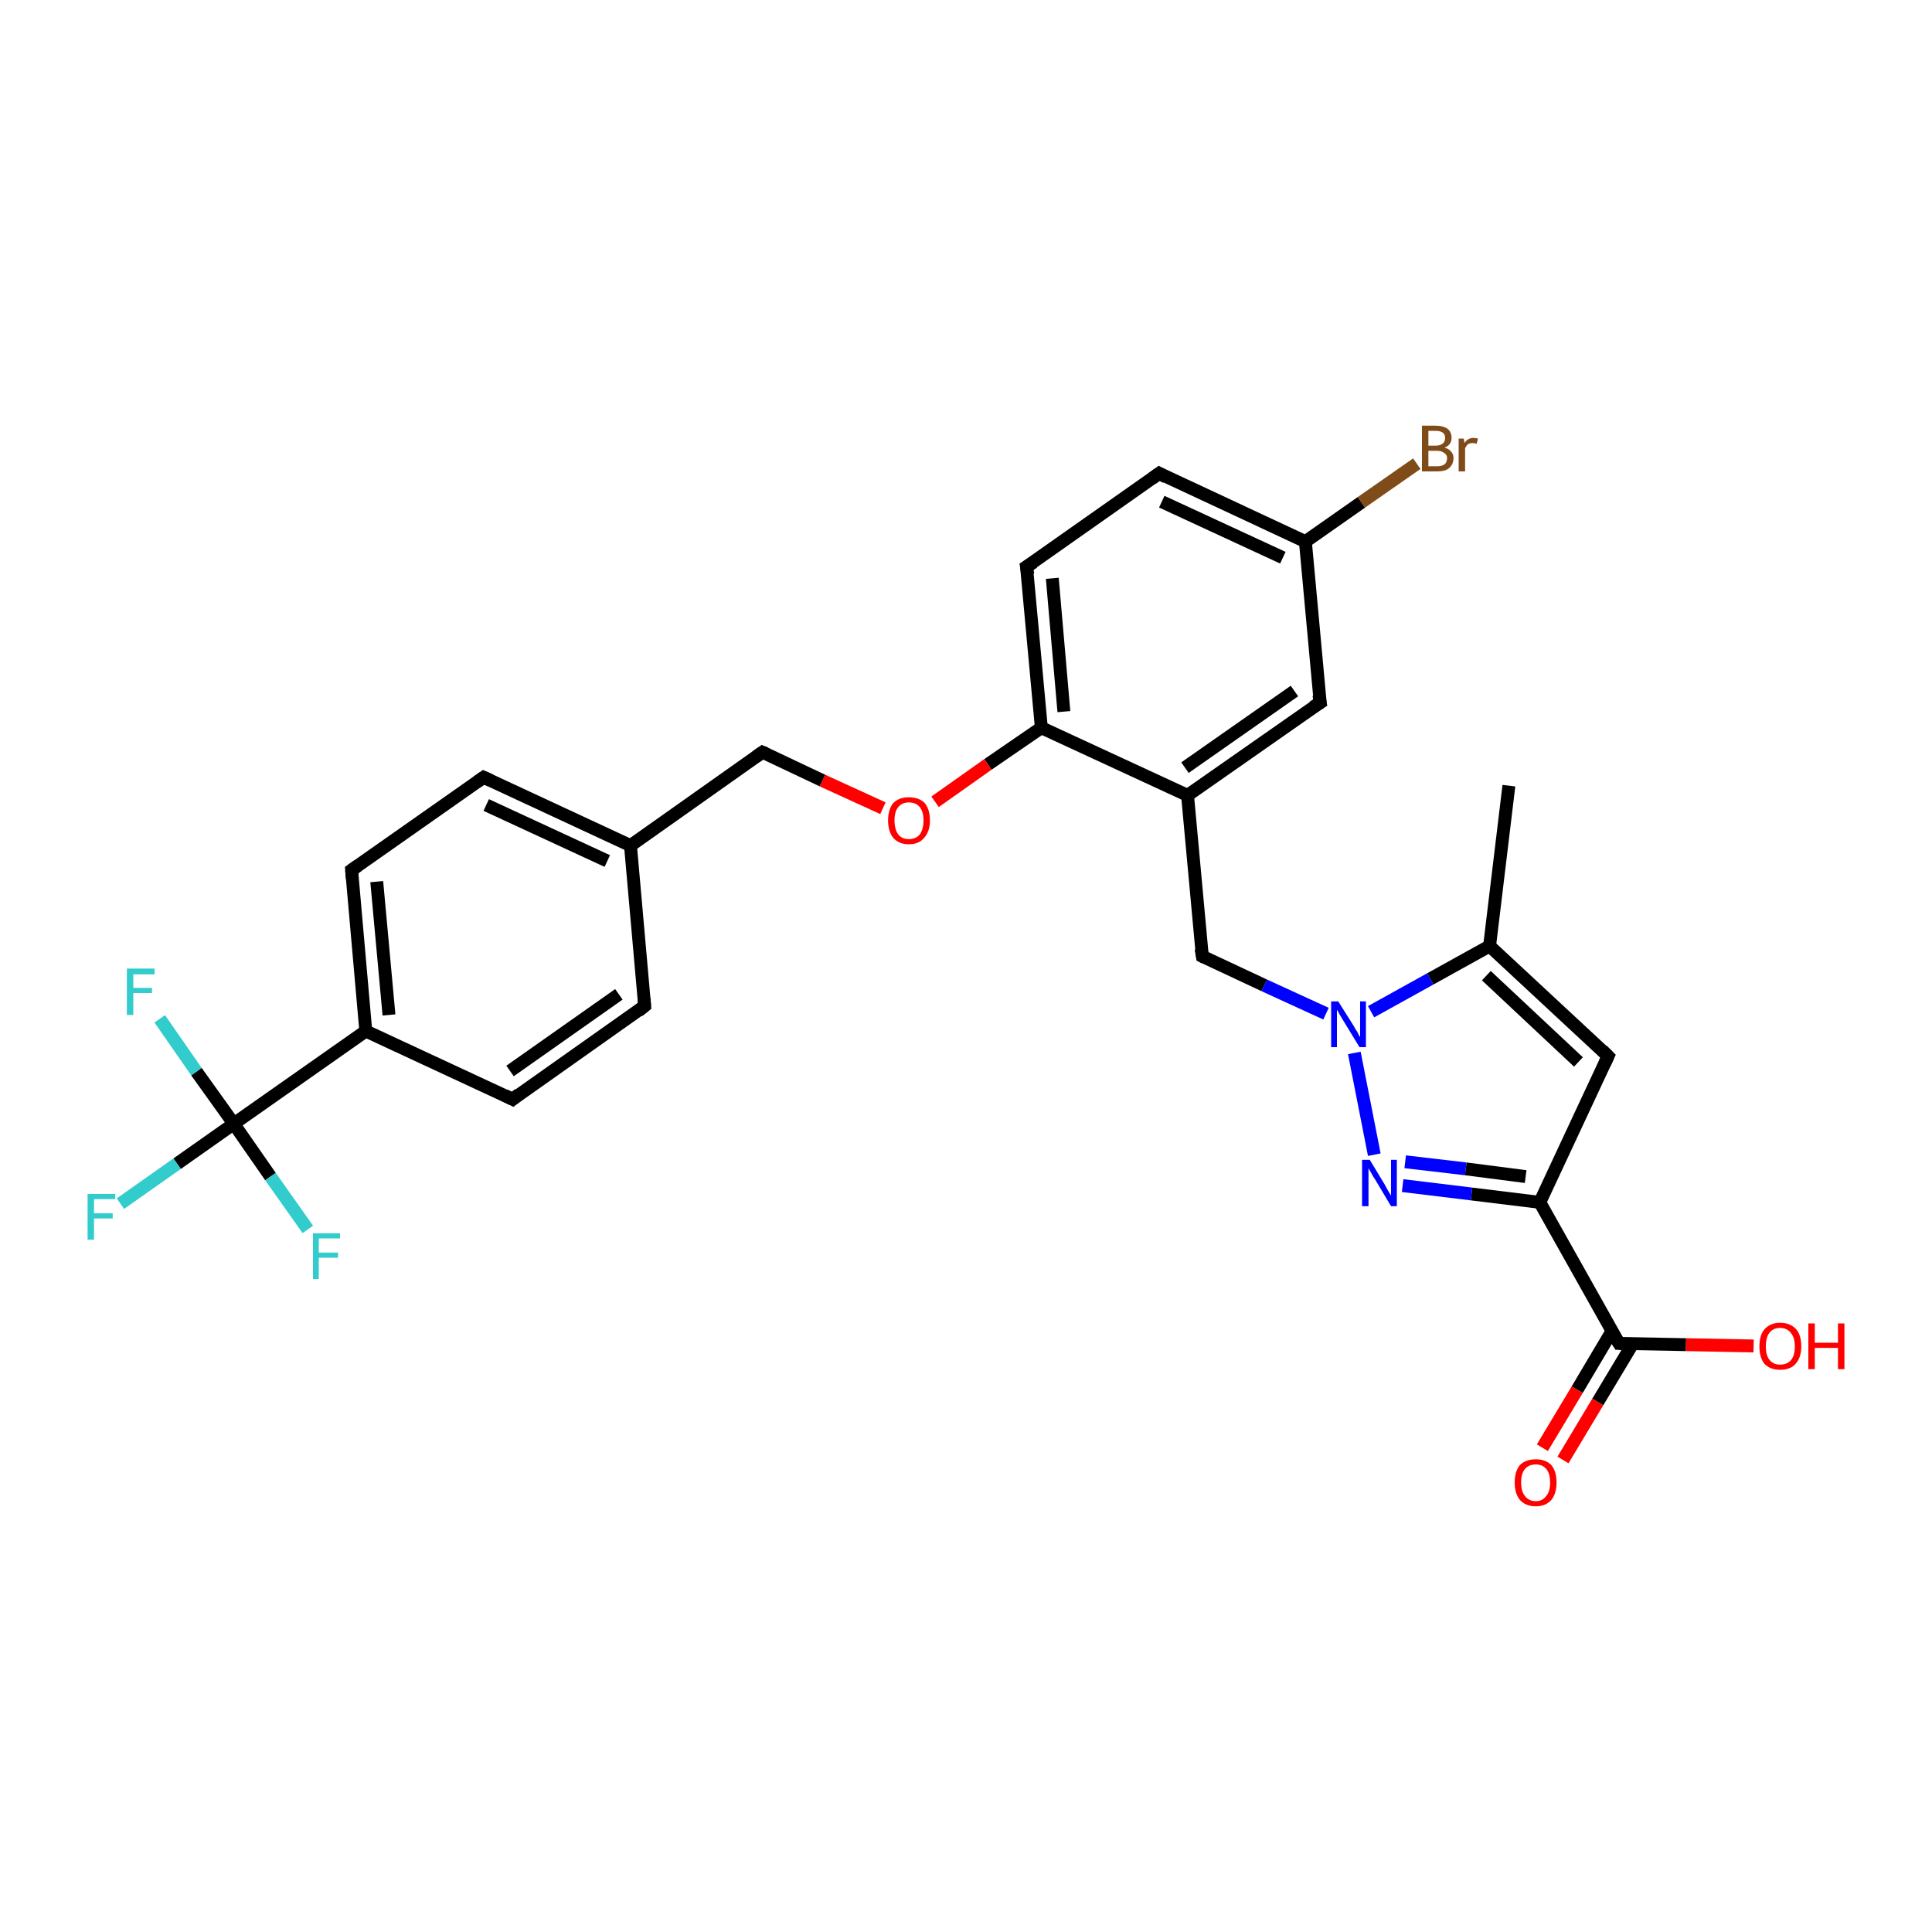<?xml version='1.0' encoding='iso-8859-1'?>
<svg version='1.1' baseProfile='full'
              xmlns='http://www.w3.org/2000/svg'
                      xmlns:rdkit='http://www.rdkit.org/xml'
                      xmlns:xlink='http://www.w3.org/1999/xlink'
                  xml:space='preserve'
width='300px' height='300px' viewBox='0 0 300 300'>
<!-- END OF HEADER -->
<rect style='opacity:1.0;fill:#FFFFFF;stroke:none' width='300.0' height='300.0' x='0.0' y='0.0'> </rect>
<path class='bond-0 atom-0 atom-1' d='M 234.3,122.0 L 231.3,146.9' style='fill:none;fill-rule:evenodd;stroke:#000000;stroke-width:2.0px;stroke-linecap:butt;stroke-linejoin:miter;stroke-opacity:1' />
<path class='bond-1 atom-1 atom-2' d='M 231.3,146.9 L 249.7,164.0' style='fill:none;fill-rule:evenodd;stroke:#000000;stroke-width:2.0px;stroke-linecap:butt;stroke-linejoin:miter;stroke-opacity:1' />
<path class='bond-1 atom-1 atom-2' d='M 230.8,151.5 L 245.1,164.9' style='fill:none;fill-rule:evenodd;stroke:#000000;stroke-width:2.0px;stroke-linecap:butt;stroke-linejoin:miter;stroke-opacity:1' />
<path class='bond-2 atom-2 atom-3' d='M 249.7,164.0 L 239.1,186.7' style='fill:none;fill-rule:evenodd;stroke:#000000;stroke-width:2.0px;stroke-linecap:butt;stroke-linejoin:miter;stroke-opacity:1' />
<path class='bond-3 atom-3 atom-4' d='M 239.1,186.7 L 251.4,208.6' style='fill:none;fill-rule:evenodd;stroke:#000000;stroke-width:2.0px;stroke-linecap:butt;stroke-linejoin:miter;stroke-opacity:1' />
<path class='bond-4 atom-4 atom-5' d='M 250.3,206.7 L 244.9,215.8' style='fill:none;fill-rule:evenodd;stroke:#000000;stroke-width:2.0px;stroke-linecap:butt;stroke-linejoin:miter;stroke-opacity:1' />
<path class='bond-4 atom-4 atom-5' d='M 244.9,215.8 L 239.5,224.8' style='fill:none;fill-rule:evenodd;stroke:#FF0000;stroke-width:2.0px;stroke-linecap:butt;stroke-linejoin:miter;stroke-opacity:1' />
<path class='bond-4 atom-4 atom-5' d='M 253.5,208.7 L 248.1,217.7' style='fill:none;fill-rule:evenodd;stroke:#000000;stroke-width:2.0px;stroke-linecap:butt;stroke-linejoin:miter;stroke-opacity:1' />
<path class='bond-4 atom-4 atom-5' d='M 248.1,217.7 L 242.7,226.7' style='fill:none;fill-rule:evenodd;stroke:#FF0000;stroke-width:2.0px;stroke-linecap:butt;stroke-linejoin:miter;stroke-opacity:1' />
<path class='bond-5 atom-4 atom-6' d='M 251.4,208.6 L 261.8,208.8' style='fill:none;fill-rule:evenodd;stroke:#000000;stroke-width:2.0px;stroke-linecap:butt;stroke-linejoin:miter;stroke-opacity:1' />
<path class='bond-5 atom-4 atom-6' d='M 261.8,208.8 L 272.3,209.0' style='fill:none;fill-rule:evenodd;stroke:#FF0000;stroke-width:2.0px;stroke-linecap:butt;stroke-linejoin:miter;stroke-opacity:1' />
<path class='bond-6 atom-3 atom-7' d='M 239.1,186.7 L 228.5,185.4' style='fill:none;fill-rule:evenodd;stroke:#000000;stroke-width:2.0px;stroke-linecap:butt;stroke-linejoin:miter;stroke-opacity:1' />
<path class='bond-6 atom-3 atom-7' d='M 228.5,185.4 L 217.8,184.1' style='fill:none;fill-rule:evenodd;stroke:#0000FF;stroke-width:2.0px;stroke-linecap:butt;stroke-linejoin:miter;stroke-opacity:1' />
<path class='bond-6 atom-3 atom-7' d='M 236.9,182.7 L 227.6,181.5' style='fill:none;fill-rule:evenodd;stroke:#000000;stroke-width:2.0px;stroke-linecap:butt;stroke-linejoin:miter;stroke-opacity:1' />
<path class='bond-6 atom-3 atom-7' d='M 227.6,181.5 L 218.2,180.4' style='fill:none;fill-rule:evenodd;stroke:#0000FF;stroke-width:2.0px;stroke-linecap:butt;stroke-linejoin:miter;stroke-opacity:1' />
<path class='bond-7 atom-7 atom-8' d='M 213.4,179.3 L 210.3,163.5' style='fill:none;fill-rule:evenodd;stroke:#0000FF;stroke-width:2.0px;stroke-linecap:butt;stroke-linejoin:miter;stroke-opacity:1' />
<path class='bond-8 atom-8 atom-9' d='M 205.9,157.4 L 196.3,153.0' style='fill:none;fill-rule:evenodd;stroke:#0000FF;stroke-width:2.0px;stroke-linecap:butt;stroke-linejoin:miter;stroke-opacity:1' />
<path class='bond-8 atom-8 atom-9' d='M 196.3,153.0 L 186.7,148.5' style='fill:none;fill-rule:evenodd;stroke:#000000;stroke-width:2.0px;stroke-linecap:butt;stroke-linejoin:miter;stroke-opacity:1' />
<path class='bond-9 atom-9 atom-10' d='M 186.7,148.5 L 184.4,123.5' style='fill:none;fill-rule:evenodd;stroke:#000000;stroke-width:2.0px;stroke-linecap:butt;stroke-linejoin:miter;stroke-opacity:1' />
<path class='bond-10 atom-10 atom-11' d='M 184.4,123.5 L 205.0,109.1' style='fill:none;fill-rule:evenodd;stroke:#000000;stroke-width:2.0px;stroke-linecap:butt;stroke-linejoin:miter;stroke-opacity:1' />
<path class='bond-10 atom-10 atom-11' d='M 184.0,119.2 L 201.0,107.3' style='fill:none;fill-rule:evenodd;stroke:#000000;stroke-width:2.0px;stroke-linecap:butt;stroke-linejoin:miter;stroke-opacity:1' />
<path class='bond-11 atom-11 atom-12' d='M 205.0,109.1 L 202.7,84.1' style='fill:none;fill-rule:evenodd;stroke:#000000;stroke-width:2.0px;stroke-linecap:butt;stroke-linejoin:miter;stroke-opacity:1' />
<path class='bond-12 atom-12 atom-13' d='M 202.7,84.1 L 211.4,78.0' style='fill:none;fill-rule:evenodd;stroke:#000000;stroke-width:2.0px;stroke-linecap:butt;stroke-linejoin:miter;stroke-opacity:1' />
<path class='bond-12 atom-12 atom-13' d='M 211.4,78.0 L 220.0,72.0' style='fill:none;fill-rule:evenodd;stroke:#7F4C19;stroke-width:2.0px;stroke-linecap:butt;stroke-linejoin:miter;stroke-opacity:1' />
<path class='bond-13 atom-12 atom-14' d='M 202.7,84.1 L 180.0,73.5' style='fill:none;fill-rule:evenodd;stroke:#000000;stroke-width:2.0px;stroke-linecap:butt;stroke-linejoin:miter;stroke-opacity:1' />
<path class='bond-13 atom-12 atom-14' d='M 199.2,86.6 L 180.4,77.9' style='fill:none;fill-rule:evenodd;stroke:#000000;stroke-width:2.0px;stroke-linecap:butt;stroke-linejoin:miter;stroke-opacity:1' />
<path class='bond-14 atom-14 atom-15' d='M 180.0,73.5 L 159.4,88.0' style='fill:none;fill-rule:evenodd;stroke:#000000;stroke-width:2.0px;stroke-linecap:butt;stroke-linejoin:miter;stroke-opacity:1' />
<path class='bond-15 atom-15 atom-16' d='M 159.4,88.0 L 161.7,113.0' style='fill:none;fill-rule:evenodd;stroke:#000000;stroke-width:2.0px;stroke-linecap:butt;stroke-linejoin:miter;stroke-opacity:1' />
<path class='bond-15 atom-15 atom-16' d='M 163.4,89.8 L 165.2,110.5' style='fill:none;fill-rule:evenodd;stroke:#000000;stroke-width:2.0px;stroke-linecap:butt;stroke-linejoin:miter;stroke-opacity:1' />
<path class='bond-16 atom-16 atom-17' d='M 161.7,113.0 L 153.4,118.7' style='fill:none;fill-rule:evenodd;stroke:#000000;stroke-width:2.0px;stroke-linecap:butt;stroke-linejoin:miter;stroke-opacity:1' />
<path class='bond-16 atom-16 atom-17' d='M 153.4,118.7 L 145.2,124.5' style='fill:none;fill-rule:evenodd;stroke:#FF0000;stroke-width:2.0px;stroke-linecap:butt;stroke-linejoin:miter;stroke-opacity:1' />
<path class='bond-17 atom-17 atom-18' d='M 137.1,125.5 L 127.7,121.2' style='fill:none;fill-rule:evenodd;stroke:#FF0000;stroke-width:2.0px;stroke-linecap:butt;stroke-linejoin:miter;stroke-opacity:1' />
<path class='bond-17 atom-17 atom-18' d='M 127.7,121.2 L 118.4,116.8' style='fill:none;fill-rule:evenodd;stroke:#000000;stroke-width:2.0px;stroke-linecap:butt;stroke-linejoin:miter;stroke-opacity:1' />
<path class='bond-18 atom-18 atom-19' d='M 118.4,116.8 L 97.9,131.3' style='fill:none;fill-rule:evenodd;stroke:#000000;stroke-width:2.0px;stroke-linecap:butt;stroke-linejoin:miter;stroke-opacity:1' />
<path class='bond-19 atom-19 atom-20' d='M 97.9,131.3 L 75.1,120.7' style='fill:none;fill-rule:evenodd;stroke:#000000;stroke-width:2.0px;stroke-linecap:butt;stroke-linejoin:miter;stroke-opacity:1' />
<path class='bond-19 atom-19 atom-20' d='M 94.3,133.7 L 75.5,125.0' style='fill:none;fill-rule:evenodd;stroke:#000000;stroke-width:2.0px;stroke-linecap:butt;stroke-linejoin:miter;stroke-opacity:1' />
<path class='bond-20 atom-20 atom-21' d='M 75.1,120.7 L 54.6,135.1' style='fill:none;fill-rule:evenodd;stroke:#000000;stroke-width:2.0px;stroke-linecap:butt;stroke-linejoin:miter;stroke-opacity:1' />
<path class='bond-21 atom-21 atom-22' d='M 54.6,135.1 L 56.8,160.1' style='fill:none;fill-rule:evenodd;stroke:#000000;stroke-width:2.0px;stroke-linecap:butt;stroke-linejoin:miter;stroke-opacity:1' />
<path class='bond-21 atom-21 atom-22' d='M 58.5,136.9 L 60.4,157.6' style='fill:none;fill-rule:evenodd;stroke:#000000;stroke-width:2.0px;stroke-linecap:butt;stroke-linejoin:miter;stroke-opacity:1' />
<path class='bond-22 atom-22 atom-23' d='M 56.8,160.1 L 36.3,174.5' style='fill:none;fill-rule:evenodd;stroke:#000000;stroke-width:2.0px;stroke-linecap:butt;stroke-linejoin:miter;stroke-opacity:1' />
<path class='bond-23 atom-23 atom-24' d='M 36.3,174.5 L 27.5,180.7' style='fill:none;fill-rule:evenodd;stroke:#000000;stroke-width:2.0px;stroke-linecap:butt;stroke-linejoin:miter;stroke-opacity:1' />
<path class='bond-23 atom-23 atom-24' d='M 27.5,180.7 L 18.7,186.9' style='fill:none;fill-rule:evenodd;stroke:#33CCCC;stroke-width:2.0px;stroke-linecap:butt;stroke-linejoin:miter;stroke-opacity:1' />
<path class='bond-24 atom-23 atom-25' d='M 36.3,174.5 L 30.5,166.4' style='fill:none;fill-rule:evenodd;stroke:#000000;stroke-width:2.0px;stroke-linecap:butt;stroke-linejoin:miter;stroke-opacity:1' />
<path class='bond-24 atom-23 atom-25' d='M 30.5,166.4 L 24.8,158.2' style='fill:none;fill-rule:evenodd;stroke:#33CCCC;stroke-width:2.0px;stroke-linecap:butt;stroke-linejoin:miter;stroke-opacity:1' />
<path class='bond-25 atom-23 atom-26' d='M 36.3,174.5 L 42.0,182.7' style='fill:none;fill-rule:evenodd;stroke:#000000;stroke-width:2.0px;stroke-linecap:butt;stroke-linejoin:miter;stroke-opacity:1' />
<path class='bond-25 atom-23 atom-26' d='M 42.0,182.7 L 47.8,190.9' style='fill:none;fill-rule:evenodd;stroke:#33CCCC;stroke-width:2.0px;stroke-linecap:butt;stroke-linejoin:miter;stroke-opacity:1' />
<path class='bond-26 atom-22 atom-27' d='M 56.8,160.1 L 79.6,170.7' style='fill:none;fill-rule:evenodd;stroke:#000000;stroke-width:2.0px;stroke-linecap:butt;stroke-linejoin:miter;stroke-opacity:1' />
<path class='bond-27 atom-27 atom-28' d='M 79.6,170.7 L 100.1,156.2' style='fill:none;fill-rule:evenodd;stroke:#000000;stroke-width:2.0px;stroke-linecap:butt;stroke-linejoin:miter;stroke-opacity:1' />
<path class='bond-27 atom-27 atom-28' d='M 79.2,166.3 L 96.1,154.4' style='fill:none;fill-rule:evenodd;stroke:#000000;stroke-width:2.0px;stroke-linecap:butt;stroke-linejoin:miter;stroke-opacity:1' />
<path class='bond-28 atom-8 atom-1' d='M 212.9,157.1 L 222.1,152.0' style='fill:none;fill-rule:evenodd;stroke:#0000FF;stroke-width:2.0px;stroke-linecap:butt;stroke-linejoin:miter;stroke-opacity:1' />
<path class='bond-28 atom-8 atom-1' d='M 222.1,152.0 L 231.3,146.9' style='fill:none;fill-rule:evenodd;stroke:#000000;stroke-width:2.0px;stroke-linecap:butt;stroke-linejoin:miter;stroke-opacity:1' />
<path class='bond-29 atom-16 atom-10' d='M 161.7,113.0 L 184.4,123.5' style='fill:none;fill-rule:evenodd;stroke:#000000;stroke-width:2.0px;stroke-linecap:butt;stroke-linejoin:miter;stroke-opacity:1' />
<path class='bond-30 atom-28 atom-19' d='M 100.1,156.2 L 97.9,131.3' style='fill:none;fill-rule:evenodd;stroke:#000000;stroke-width:2.0px;stroke-linecap:butt;stroke-linejoin:miter;stroke-opacity:1' />
<path d='M 248.8,163.1 L 249.7,164.0 L 249.2,165.1' style='fill:none;stroke:#000000;stroke-width:2.0px;stroke-linecap:butt;stroke-linejoin:miter;stroke-opacity:1;' />
<path d='M 250.7,207.5 L 251.4,208.6 L 251.9,208.6' style='fill:none;stroke:#000000;stroke-width:2.0px;stroke-linecap:butt;stroke-linejoin:miter;stroke-opacity:1;' />
<path d='M 187.1,148.7 L 186.7,148.5 L 186.5,147.3' style='fill:none;stroke:#000000;stroke-width:2.0px;stroke-linecap:butt;stroke-linejoin:miter;stroke-opacity:1;' />
<path d='M 203.9,109.8 L 205.0,109.1 L 204.8,107.9' style='fill:none;stroke:#000000;stroke-width:2.0px;stroke-linecap:butt;stroke-linejoin:miter;stroke-opacity:1;' />
<path d='M 181.1,74.1 L 180.0,73.5 L 178.9,74.3' style='fill:none;stroke:#000000;stroke-width:2.0px;stroke-linecap:butt;stroke-linejoin:miter;stroke-opacity:1;' />
<path d='M 160.5,87.3 L 159.4,88.0 L 159.6,89.2' style='fill:none;stroke:#000000;stroke-width:2.0px;stroke-linecap:butt;stroke-linejoin:miter;stroke-opacity:1;' />
<path d='M 118.9,117.0 L 118.4,116.8 L 117.4,117.5' style='fill:none;stroke:#000000;stroke-width:2.0px;stroke-linecap:butt;stroke-linejoin:miter;stroke-opacity:1;' />
<path d='M 76.2,121.2 L 75.1,120.7 L 74.1,121.4' style='fill:none;stroke:#000000;stroke-width:2.0px;stroke-linecap:butt;stroke-linejoin:miter;stroke-opacity:1;' />
<path d='M 55.6,134.4 L 54.6,135.1 L 54.7,136.4' style='fill:none;stroke:#000000;stroke-width:2.0px;stroke-linecap:butt;stroke-linejoin:miter;stroke-opacity:1;' />
<path d='M 78.4,170.1 L 79.6,170.7 L 80.6,169.9' style='fill:none;stroke:#000000;stroke-width:2.0px;stroke-linecap:butt;stroke-linejoin:miter;stroke-opacity:1;' />
<path d='M 99.1,157.0 L 100.1,156.2 L 100.0,155.0' style='fill:none;stroke:#000000;stroke-width:2.0px;stroke-linecap:butt;stroke-linejoin:miter;stroke-opacity:1;' />
<path class='atom-5' d='M 235.2 230.2
Q 235.2 228.5, 236.0 227.5
Q 236.9 226.6, 238.5 226.6
Q 240.0 226.6, 240.9 227.5
Q 241.7 228.5, 241.7 230.2
Q 241.7 231.9, 240.9 232.9
Q 240.0 233.9, 238.5 233.9
Q 236.9 233.9, 236.0 232.9
Q 235.2 231.9, 235.2 230.2
M 238.5 233.1
Q 239.5 233.1, 240.1 232.3
Q 240.7 231.6, 240.7 230.2
Q 240.7 228.8, 240.1 228.1
Q 239.5 227.4, 238.5 227.4
Q 237.4 227.4, 236.8 228.1
Q 236.2 228.8, 236.2 230.2
Q 236.2 231.6, 236.8 232.3
Q 237.4 233.1, 238.5 233.1
' fill='#FF0000'/>
<path class='atom-6' d='M 273.2 209.1
Q 273.2 207.3, 274.0 206.4
Q 274.9 205.4, 276.4 205.4
Q 278.0 205.4, 278.9 206.4
Q 279.7 207.3, 279.7 209.1
Q 279.7 210.8, 278.8 211.8
Q 278.0 212.7, 276.4 212.7
Q 274.9 212.7, 274.0 211.8
Q 273.2 210.8, 273.2 209.1
M 276.4 211.9
Q 277.5 211.9, 278.1 211.2
Q 278.7 210.5, 278.7 209.1
Q 278.7 207.7, 278.1 207.0
Q 277.5 206.2, 276.4 206.2
Q 275.4 206.2, 274.8 206.9
Q 274.2 207.6, 274.2 209.1
Q 274.2 210.5, 274.8 211.2
Q 275.4 211.9, 276.4 211.9
' fill='#FF0000'/>
<path class='atom-6' d='M 280.8 205.5
L 281.8 205.5
L 281.8 208.5
L 285.4 208.5
L 285.4 205.5
L 286.4 205.5
L 286.4 212.6
L 285.4 212.6
L 285.4 209.3
L 281.8 209.3
L 281.8 212.6
L 280.8 212.6
L 280.8 205.5
' fill='#FF0000'/>
<path class='atom-7' d='M 212.7 180.1
L 215.0 183.9
Q 215.2 184.3, 215.6 185.0
Q 216.0 185.6, 216.0 185.7
L 216.0 180.1
L 216.9 180.1
L 216.9 187.3
L 216.0 187.3
L 213.5 183.1
Q 213.2 182.7, 212.9 182.1
Q 212.6 181.6, 212.5 181.4
L 212.5 187.3
L 211.5 187.3
L 211.5 180.1
L 212.7 180.1
' fill='#0000FF'/>
<path class='atom-8' d='M 207.8 155.5
L 210.2 159.3
Q 210.4 159.7, 210.8 160.3
Q 211.1 161.0, 211.2 161.0
L 211.2 155.5
L 212.1 155.5
L 212.1 162.6
L 211.1 162.6
L 208.6 158.5
Q 208.3 158.0, 208.0 157.5
Q 207.7 156.9, 207.6 156.8
L 207.6 162.6
L 206.7 162.6
L 206.7 155.5
L 207.8 155.5
' fill='#0000FF'/>
<path class='atom-13' d='M 224.3 69.5
Q 225.0 69.7, 225.3 70.1
Q 225.7 70.5, 225.7 71.1
Q 225.7 72.1, 225.0 72.7
Q 224.4 73.2, 223.2 73.2
L 220.8 73.2
L 220.8 66.1
L 222.9 66.1
Q 224.1 66.1, 224.8 66.6
Q 225.4 67.1, 225.4 68.0
Q 225.4 69.1, 224.3 69.5
M 221.8 66.9
L 221.8 69.2
L 222.9 69.2
Q 223.6 69.2, 224.0 68.9
Q 224.4 68.6, 224.4 68.0
Q 224.4 66.9, 222.9 66.9
L 221.8 66.9
M 223.2 72.4
Q 223.9 72.4, 224.3 72.1
Q 224.7 71.8, 224.7 71.1
Q 224.7 70.6, 224.2 70.3
Q 223.8 70.0, 223.1 70.0
L 221.8 70.0
L 221.8 72.4
L 223.2 72.4
' fill='#7F4C19'/>
<path class='atom-13' d='M 227.3 68.1
L 227.4 68.8
Q 227.9 68.0, 228.8 68.0
Q 229.1 68.0, 229.5 68.1
L 229.3 68.9
Q 228.9 68.8, 228.7 68.8
Q 228.2 68.8, 227.9 69.0
Q 227.7 69.2, 227.5 69.6
L 227.5 73.2
L 226.5 73.2
L 226.5 68.1
L 227.3 68.1
' fill='#7F4C19'/>
<path class='atom-17' d='M 137.9 127.4
Q 137.9 125.7, 138.7 124.7
Q 139.6 123.8, 141.1 123.8
Q 142.7 123.8, 143.6 124.7
Q 144.4 125.7, 144.4 127.4
Q 144.4 129.1, 143.5 130.1
Q 142.7 131.1, 141.1 131.1
Q 139.6 131.1, 138.7 130.1
Q 137.9 129.1, 137.9 127.4
M 141.1 130.3
Q 142.2 130.3, 142.8 129.6
Q 143.4 128.8, 143.4 127.4
Q 143.4 126.0, 142.8 125.3
Q 142.2 124.6, 141.1 124.6
Q 140.1 124.6, 139.5 125.3
Q 138.9 126.0, 138.9 127.4
Q 138.9 128.8, 139.5 129.6
Q 140.1 130.3, 141.1 130.3
' fill='#FF0000'/>
<path class='atom-24' d='M 13.6 185.4
L 17.9 185.4
L 17.9 186.2
L 14.6 186.2
L 14.6 188.4
L 17.5 188.4
L 17.5 189.2
L 14.6 189.2
L 14.6 192.5
L 13.6 192.5
L 13.6 185.4
' fill='#33CCCC'/>
<path class='atom-25' d='M 19.7 150.4
L 24.0 150.4
L 24.0 151.3
L 20.7 151.3
L 20.7 153.4
L 23.6 153.4
L 23.6 154.2
L 20.7 154.2
L 20.7 157.6
L 19.7 157.6
L 19.7 150.4
' fill='#33CCCC'/>
<path class='atom-26' d='M 48.6 191.5
L 52.8 191.5
L 52.8 192.3
L 49.5 192.3
L 49.5 194.5
L 52.5 194.5
L 52.5 195.3
L 49.5 195.3
L 49.5 198.6
L 48.6 198.6
L 48.6 191.5
' fill='#33CCCC'/>
</svg>
